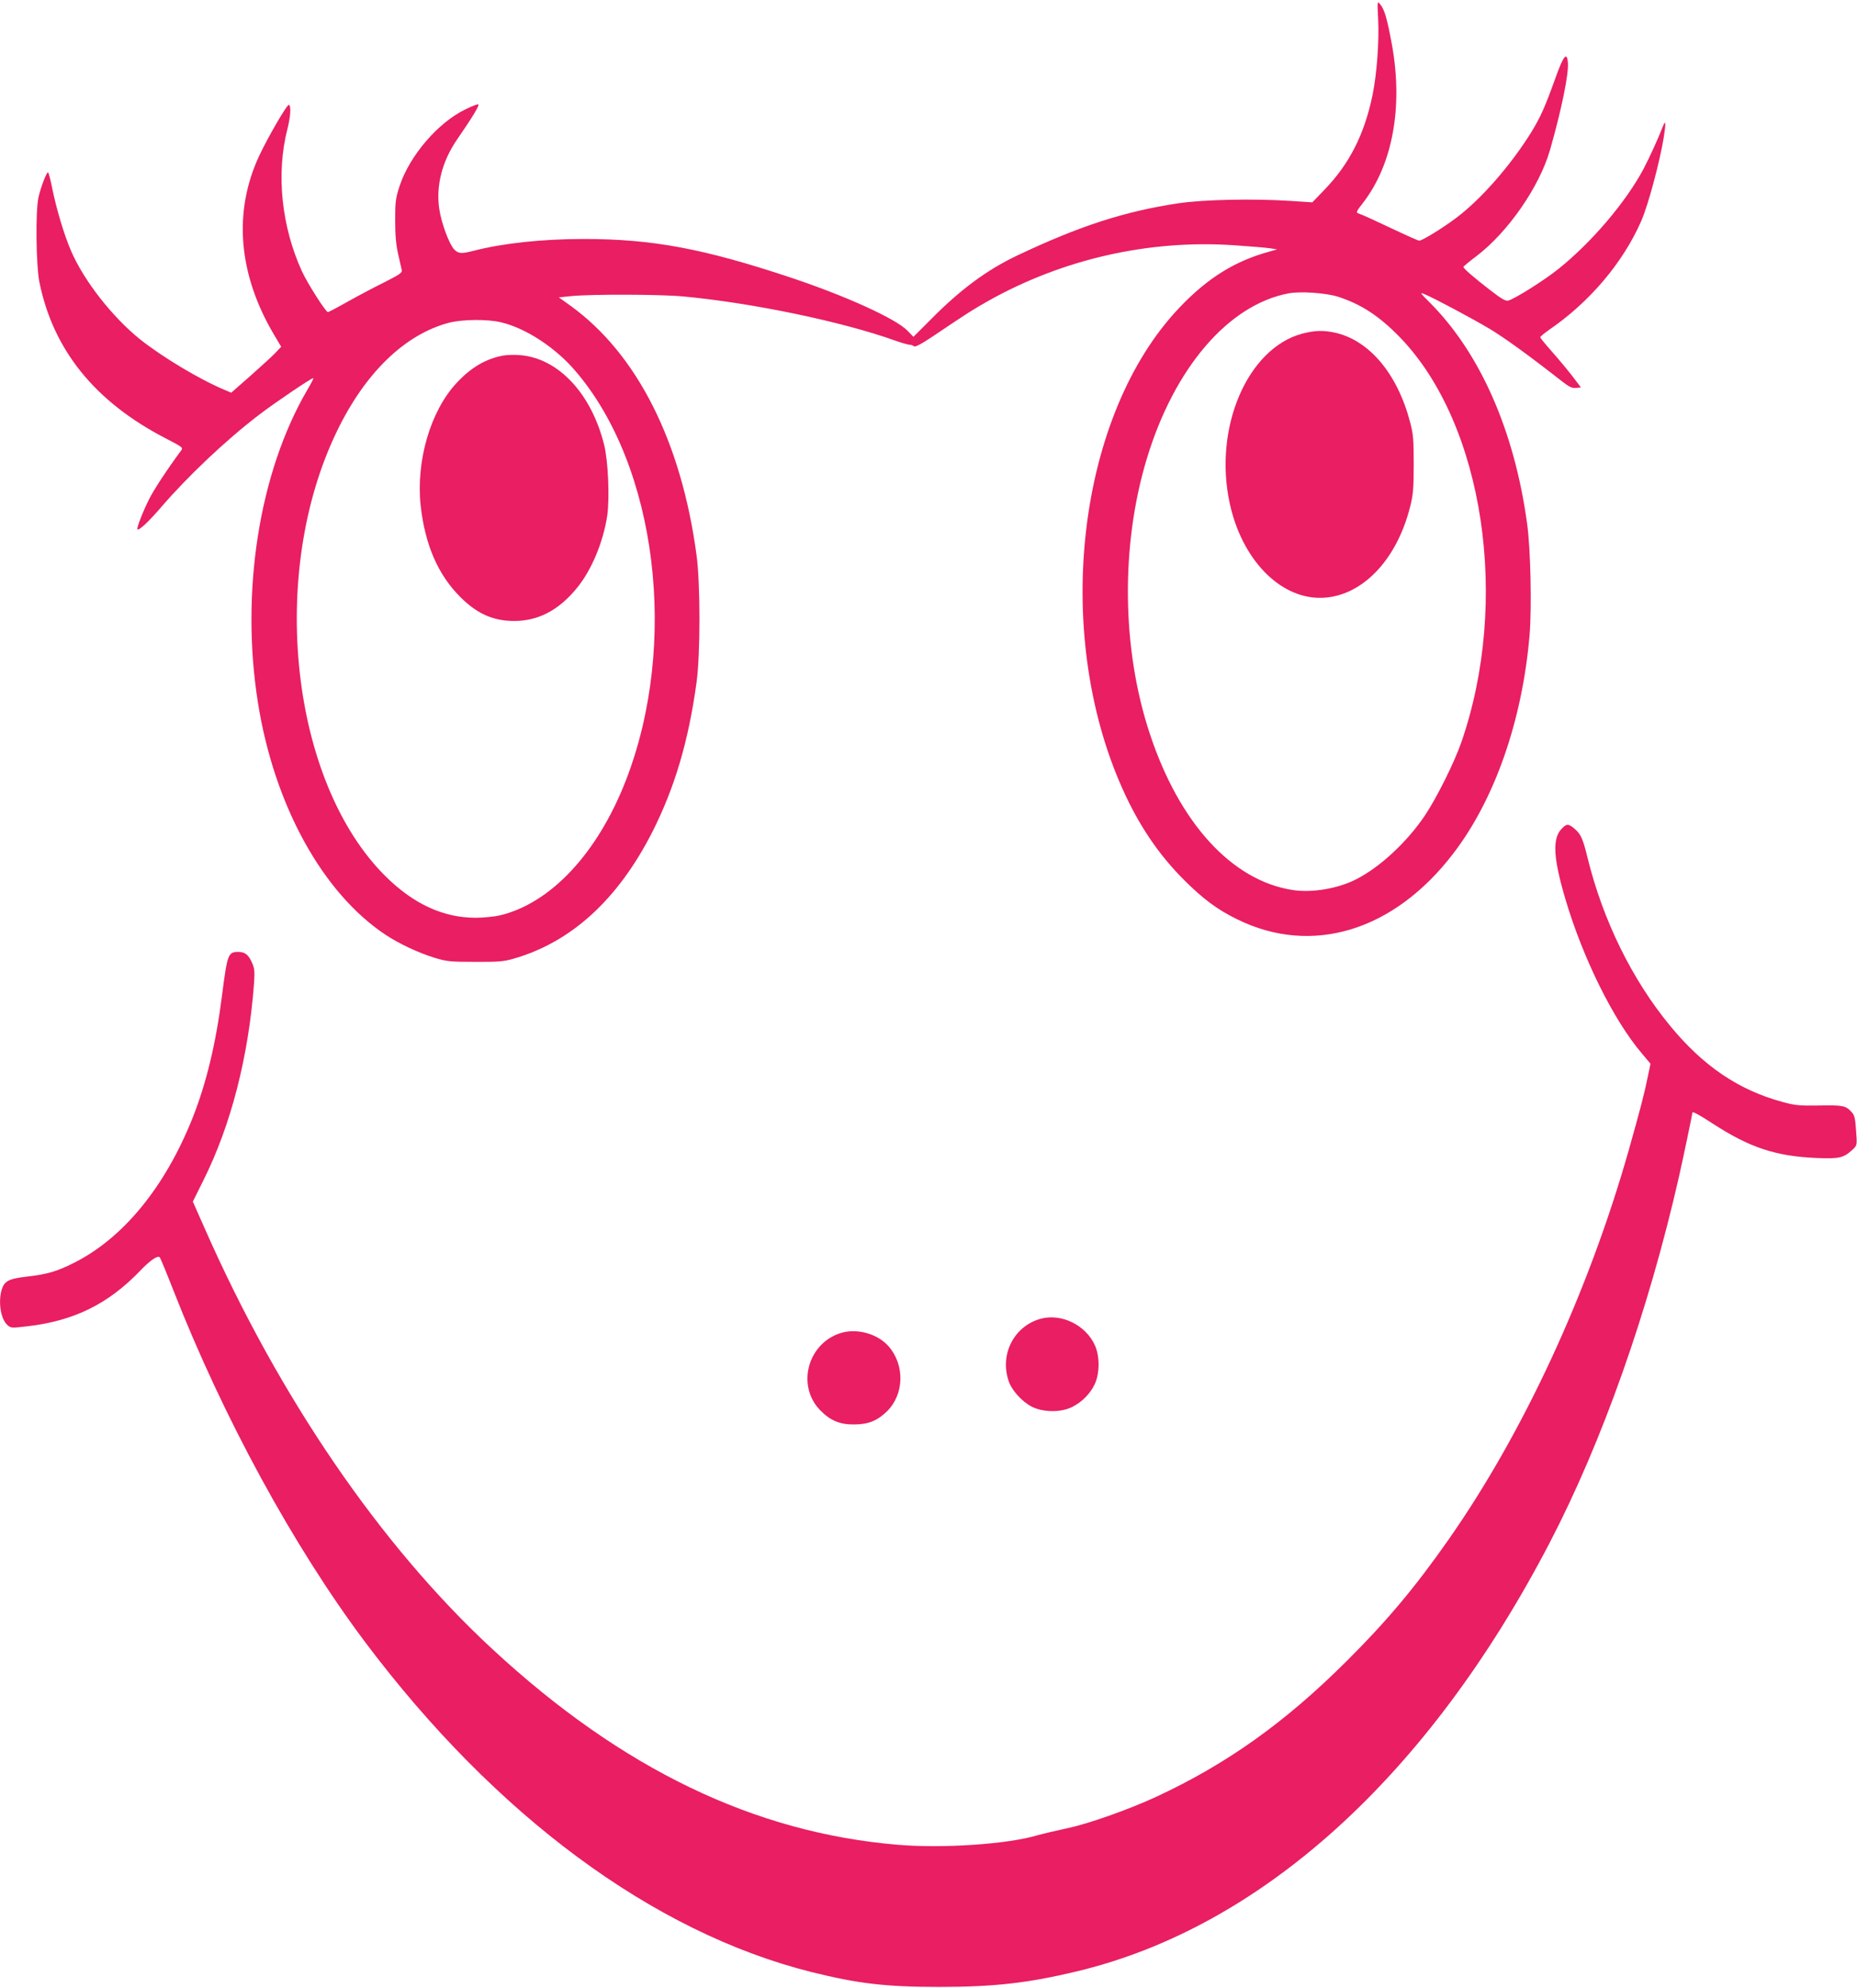 <?xml version="1.0" standalone="no"?>
<!DOCTYPE svg PUBLIC "-//W3C//DTD SVG 20010904//EN"
 "http://www.w3.org/TR/2001/REC-SVG-20010904/DTD/svg10.dtd">
<svg version="1.0" xmlns="http://www.w3.org/2000/svg"
 width="1196pt" height="1280pt" viewBox="0 0 1196 1280"
 preserveAspectRatio="xMidYMid meet">
<g transform="translate(0,1280) scale(0.1,-0.1)"
fill="#e91e63" stroke="none">
<path d="M8876 12675 c7 -139 -8 -348 -36 -486 -52 -253 -149 -445 -310 -611
l-78 -81 -138 9 c-245 16 -560 9 -724 -15 -347 -52 -637 -146 -1040 -337 -195
-93 -364 -218 -553 -409 l-114 -114 -39 40 c-75 77 -397 223 -744 339 -566
189 -897 251 -1340 251 -268 0 -519 -27 -710 -76 -78 -20 -97 -19 -124 8 -32
32 -84 171 -97 262 -22 148 18 306 115 447 104 151 147 223 136 226 -5 2 -42
-12 -82 -32 -177 -85 -360 -299 -424 -493 -26 -79 -29 -101 -29 -223 0 -96 6
-158 19 -215 10 -44 20 -90 23 -102 5 -19 -8 -28 -108 -79 -63 -31 -169 -87
-237 -125 -67 -38 -126 -69 -130 -69 -14 0 -131 184 -167 262 -132 288 -168
629 -94 917 20 80 25 146 10 156 -11 6 -132 -202 -191 -327 -169 -361 -136
-763 94 -1152 l47 -79 -38 -40 c-21 -22 -93 -88 -161 -148 l-123 -108 -37 16
c-161 66 -411 216 -554 331 -178 145 -356 373 -439 563 -46 105 -97 277 -125
417 -10 50 -21 92 -25 92 -10 0 -47 -97 -61 -160 -20 -86 -16 -434 5 -543 88
-441 360 -777 820 -1013 99 -51 107 -57 95 -73 -95 -129 -175 -251 -208 -316
-40 -80 -82 -187 -75 -194 10 -9 73 50 152 142 172 200 418 433 633 597 99 76
343 241 348 235 2 -2 -15 -36 -39 -76 -310 -531 -431 -1299 -318 -2013 105
-662 417 -1228 824 -1497 85 -56 208 -114 311 -146 82 -25 102 -27 264 -27
151 -1 185 2 250 21 370 107 669 380 890 813 145 286 234 586 286 965 25 182
25 636 0 820 -98 731 -383 1295 -809 1604 l-78 56 78 8 c126 13 577 12 723 -2
442 -41 1025 -162 1367 -285 40 -14 81 -26 91 -26 10 0 23 -5 28 -10 7 -7 46
13 125 66 227 153 256 171 357 228 479 268 1031 393 1575 357 106 -7 212 -16
237 -20 l45 -7 -45 -13 c-223 -60 -400 -169 -582 -360 -658 -689 -824 -2083
-369 -3100 105 -235 234 -426 400 -591 122 -121 212 -188 339 -250 481 -237
1010 -76 1392 424 267 348 444 856 491 1404 15 178 7 560 -16 722 -82 597
-303 1098 -627 1422 -65 65 -66 67 -30 52 60 -25 295 -150 413 -220 93 -55
259 -175 472 -342 44 -34 62 -43 88 -40 l31 3 -57 75 c-32 41 -91 112 -132
158 -40 45 -73 86 -73 90 0 5 26 26 57 48 260 178 475 431 593 700 45 102 119
379 145 537 15 92 13 120 -4 76 -31 -80 -88 -205 -126 -277 -113 -212 -330
-468 -543 -640 -91 -74 -286 -197 -329 -208 -16 -4 -44 12 -115 67 -105 81
-173 140 -173 150 0 3 37 34 82 68 204 154 408 448 476 686 74 258 121 489
115 561 -6 75 -29 46 -83 -106 -65 -181 -94 -245 -152 -340 -133 -215 -329
-439 -492 -559 -89 -66 -212 -141 -231 -141 -6 0 -91 38 -188 84 -97 46 -187
87 -199 90 -22 7 -21 10 28 73 188 246 255 611 185 1008 -31 170 -49 235 -77
267 -19 23 -19 23 -13 -97z m-261 -1785 c150 -48 269 -125 404 -265 538 -559
709 -1698 391 -2610 -45 -128 -157 -353 -232 -465 -115 -172 -292 -336 -445
-413 -118 -60 -285 -88 -410 -68 -389 61 -727 430 -917 1004 -182 547 -189
1215 -20 1773 177 586 527 993 914 1065 76 14 237 3 315 -21z m-5386 -166
c158 -38 348 -162 476 -312 527 -612 668 -1760 325 -2640 -182 -467 -484 -790
-812 -867 -35 -8 -104 -15 -154 -15 -208 0 -398 87 -579 265 -614 607 -761
1950 -314 2870 181 374 435 620 718 696 86 23 251 25 340 3z"/>
<path d="M8389 10652 c-354 -93 -575 -606 -469 -1093 77 -357 317 -608 580
-609 261 0 493 233 582 587 19 75 23 115 23 273 0 163 -3 196 -24 274 -82 312
-266 529 -489 575 -72 15 -125 13 -203 -7z"/>
<path d="M3240 10510 c-111 -20 -208 -77 -301 -178 -167 -180 -260 -500 -230
-786 28 -254 112 -448 257 -592 114 -114 228 -160 376 -152 144 9 267 79 378
217 92 114 166 294 191 461 16 115 6 351 -20 455 -82 331 -295 558 -541 578
-36 3 -85 2 -110 -3z"/>
<path d="M10057 7462 c-60 -62 -53 -189 25 -452 112 -379 309 -778 491 -992
l57 -68 -16 -77 c-23 -114 -48 -210 -125 -483 -260 -914 -677 -1815 -1160
-2505 -215 -307 -397 -524 -654 -780 -398 -397 -774 -665 -1231 -877 -175 -81
-441 -175 -574 -202 -69 -15 -154 -35 -190 -45 -192 -57 -606 -85 -895 -61
-925 77 -1779 488 -2609 1256 -724 668 -1382 1630 -1864 2728 l-70 158 68 137
c178 356 291 798 326 1267 5 79 4 97 -14 137 -22 49 -45 67 -87 67 -66 0 -71
-14 -105 -280 -39 -308 -101 -566 -190 -790 -177 -444 -447 -774 -765 -933
-110 -55 -170 -73 -303 -88 -118 -14 -145 -29 -162 -87 -22 -79 -5 -185 36
-223 24 -22 26 -22 129 -10 302 35 522 143 730 360 62 65 112 99 124 84 4 -4
43 -98 86 -208 323 -825 776 -1655 1237 -2270 840 -1118 1854 -1868 2873
-2124 303 -75 478 -96 825 -96 353 0 572 25 885 100 1188 284 2261 1255 3043
2755 341 654 638 1494 836 2365 24 106 86 401 86 410 0 10 41 -12 133 -72 238
-154 405 -209 667 -220 148 -6 173 0 233 55 28 27 28 27 21 122 -5 77 -10 99
-28 118 -38 42 -55 46 -207 43 -131 -2 -156 0 -243 24 -278 76 -505 229 -717
486 -246 297 -435 681 -534 1084 -31 126 -43 153 -85 189 -40 33 -50 33 -83
-2z"/>
<path d="M6700 4307 c-170 -48 -262 -229 -204 -400 20 -60 84 -131 148 -165
71 -37 188 -39 260 -3 63 31 116 84 146 146 33 70 34 179 2 251 -59 132 -218
209 -352 171z"/>
<path d="M5403 4212 c-206 -74 -271 -340 -120 -494 63 -65 126 -92 217 -91 92
0 151 24 214 86 109 109 114 294 11 415 -74 86 -214 123 -322 84z"/>
</g>
</svg>
